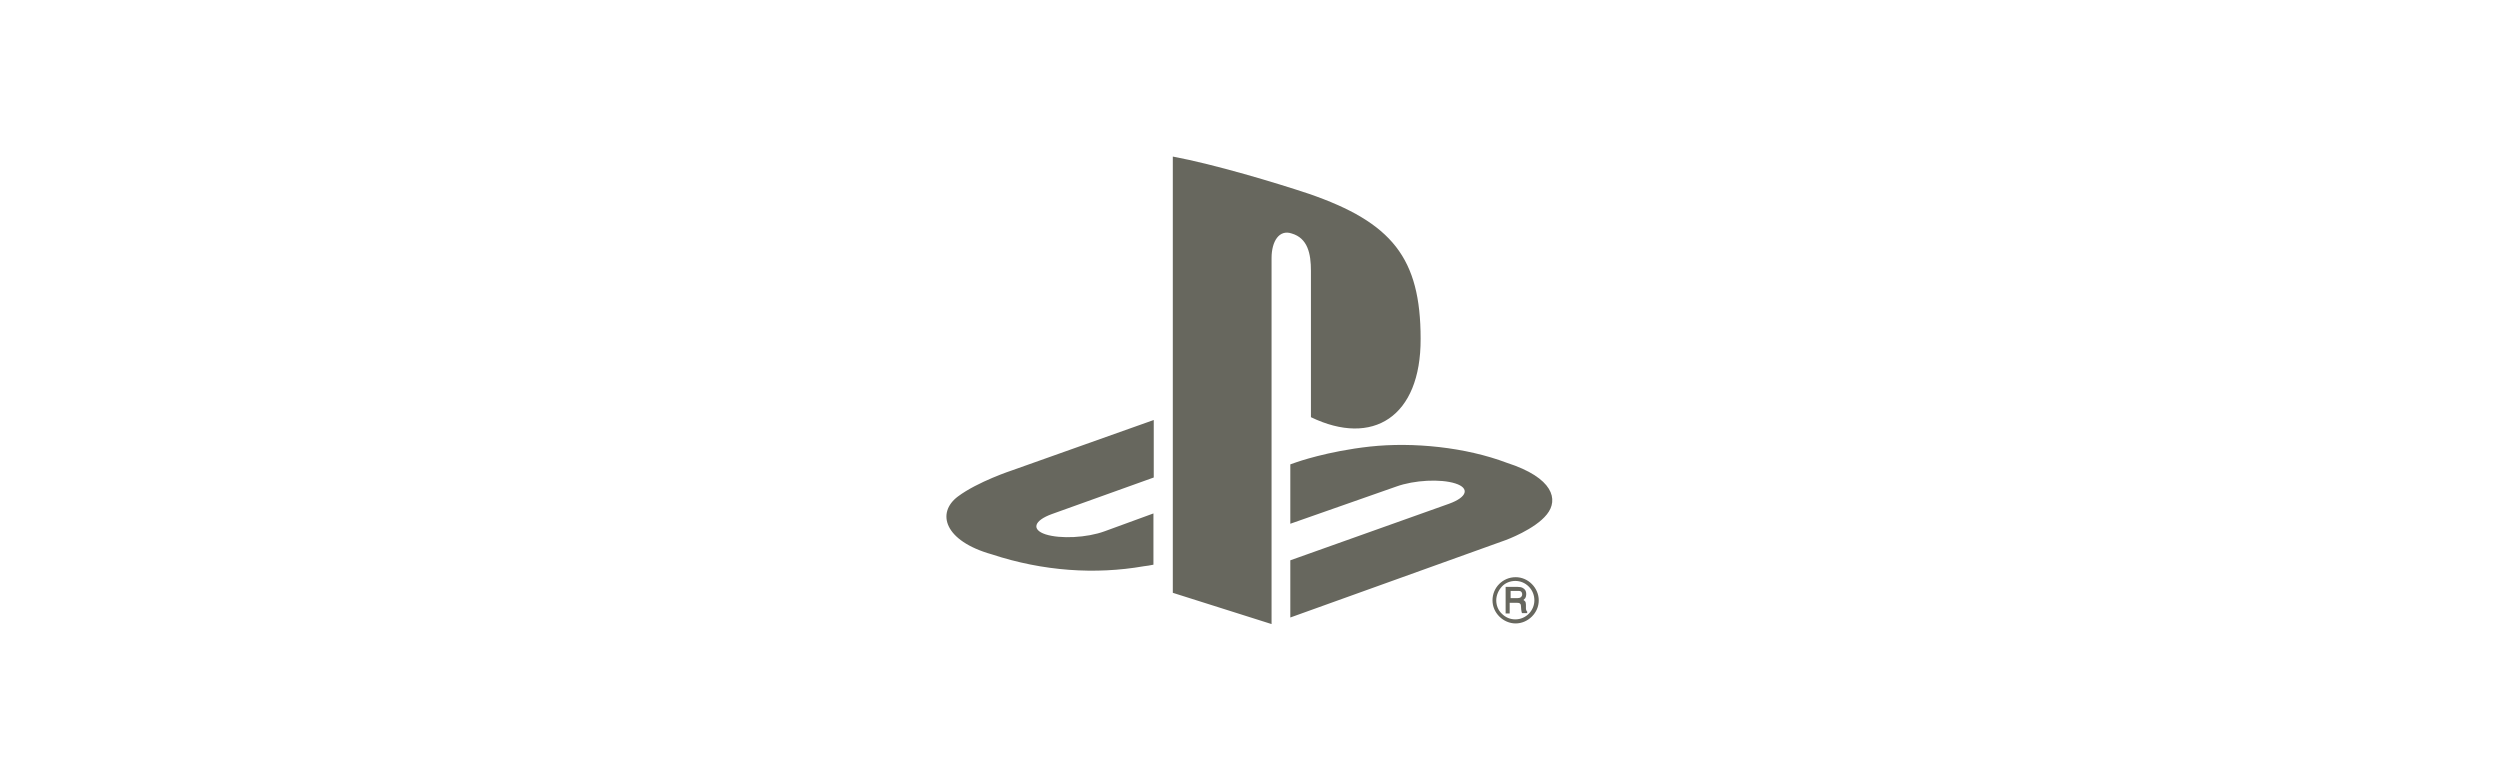 <?xml version="1.0" encoding="utf-8"?>
<!-- Generator: Adobe Illustrator 24.2.1, SVG Export Plug-In . SVG Version: 6.00 Build 0)  -->
<svg version="1.1" id="LOGOS" xmlns="http://www.w3.org/2000/svg" xmlns:xlink="http://www.w3.org/1999/xlink" x="0px" y="0px"
	 viewBox="0 0 800 250" style="enable-background:new 0 0 800 250;" xml:space="preserve">
<style type="text/css">
	.st0{fill-rule:evenodd;clip-rule:evenodd;fill:#67675E;}
</style>
<g id="Playstation">
	<path id="path-1" class="st0" d="M495,164.6c-3.8,4.8-13.1,8.2-13.1,8.2l-69,24.8v-18.3l50.8-18.1c5.8-2.1,6.7-5,2-6.5
		s-13.1-1.1-18.9,1l-33.9,11.9v-19l2-0.7c0,0,9.8-3.5,23.5-5c13.8-1.5,30.6,0.2,43.8,5.2C497.1,152.9,498.8,159.9,495,164.6z
		 M419.5,133.5V86.7c0-5.5-1-10.5-6.2-12c-3.9-1.3-6.4,2.4-6.4,7.9v117.1l-31.6-10V50.1c13.4,2.5,33,8.4,43.5,11.9
		c26.7,9.2,35.8,20.6,35.8,46.4C454.7,133.5,439.2,143,419.5,133.5z M317.4,177.4c-15.3-4.3-17.8-13.3-10.9-18.5
		c6.4-4.8,17.4-8.4,17.4-8.4l45.3-16.1v18.4l-32.6,11.7c-5.8,2.1-6.6,5-2,6.5c4.7,1.5,13.2,1.1,18.9-1l15.6-5.7v16.4
		c-1,0.2-2.1,0.4-3.1,0.5C350.5,183.9,333.8,182.8,317.4,177.4L317.4,177.4z M485,184.7c2,0,3.8,0.8,5.2,2.2
		c1.4,1.4,2.2,3.3,2.2,5.2c0,2-0.8,3.8-2.2,5.2c-1.4,1.4-3.3,2.2-5.2,2.2s-3.8-0.8-5.2-2.2c-1.4-1.4-2.2-3.2-2.2-5.2
		C477.6,188,480.9,184.7,485,184.7z M478.8,192.1c0,1.6,0.6,3.2,1.8,4.3c1.2,1.2,2.7,1.8,4.3,1.8c3.4,0,6.1-2.8,6.1-6.1
		c0-1.6-0.6-3.2-1.8-4.4c-1.2-1.2-2.7-1.8-4.3-1.8c-1.6,0-3.2,0.6-4.3,1.8C479.5,188.9,478.8,190.5,478.8,192.1z M487.2,188.1
		c0.8,0.4,1.2,1,1.2,2c0,0.5-0.1,0.9-0.3,1.3c-0.2,0.2-0.4,0.4-0.6,0.6c0.2,0.1,0.4,0.3,0.5,0.4c0.2,0.2,0.3,0.6,0.3,1.1v1.1
		c0,0.3,0,0.5,0.1,0.6c0,0.2,0.1,0.3,0.2,0.4l0.1,0.1v0.1v0.2v0.2h-0.2h-1.3h-0.1l-0.1-0.1c0-0.1-0.1-0.2-0.1-0.3s0-0.3-0.1-0.6
		l-0.1-1.3c0-0.5-0.2-0.7-0.5-0.9c-0.2-0.1-0.5-0.1-0.9-0.1h-2.2v3.2v0.2h-0.2H482h-0.2v-0.2V188v-0.2h0.2h3.6
		C486.3,187.8,486.8,187.9,487.2,188.1L487.2,188.1z M483.3,191.4h2.3c0.5,0,0.8-0.1,1.1-0.3c0.2-0.2,0.4-0.5,0.4-0.9
		c0-0.5-0.2-0.8-0.5-1c-0.2-0.1-0.5-0.1-0.8-0.1h-2.4v2.3H483.3z"/>
</g>
</svg>
